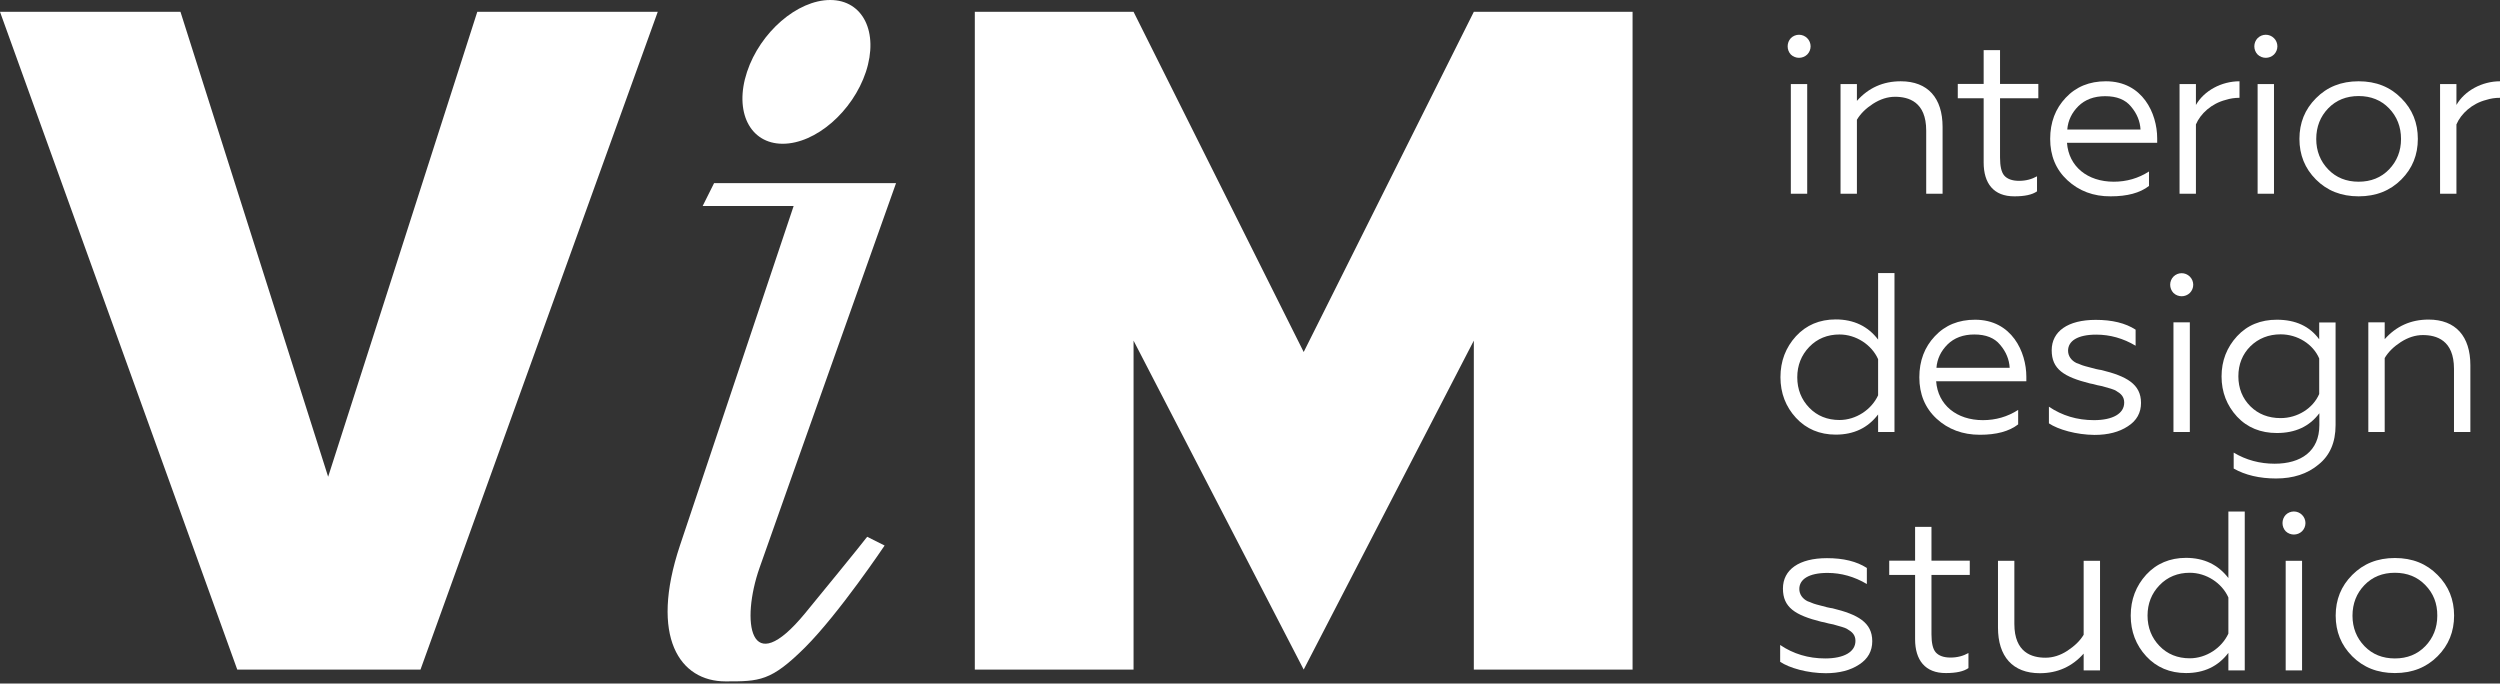 <?xml version="1.0" encoding="UTF-8"?> <svg xmlns="http://www.w3.org/2000/svg" width="673" height="184" viewBox="0 0 673 184" fill="none"><rect x="0" y="0" width="673" height="184" fill="#333333" stroke="none"/> <path d="M128.486 3.181L88.337 128.343L48.581 3.181H0L63.869 180.248H88.337H113.199L177.067 3.181H128.486Z" fill="white"></path> <path d="M396.754 3.181L350.954 94.762L305.154 3.181H262.42V180.248H305.154V91.695L350.954 180.248L396.754 91.695V180.248H439.487V3.181H396.754Z" fill="white"></path> <path d="M192.228 49.303H241.214C241.214 49.303 210.845 134.692 204.455 152.899C199.485 167.105 201.576 183.507 216.721 165.103C231.788 146.739 233.445 144.502 233.445 144.502L238.138 146.856C238.138 146.856 225.872 165.143 216.721 174.286C207.531 183.429 204.455 183.429 195.305 183.429C183.038 183.429 174.795 171.578 183.038 146.856C192.228 119.427 213.645 55.464 213.645 55.464H189.152L192.228 49.303Z" fill="white"></path> <path d="M233.102 19.35C229.559 30.026 219.561 38.7 210.705 38.7C201.888 38.7 197.558 30.065 201.101 19.35C204.643 8.674 214.641 0 223.497 0C232.314 0 236.605 8.674 233.102 19.35Z" fill="white"></path> <path d="M482.092 10.271C483.312 9.052 485.28 9.052 486.5 10.271C487.72 11.492 487.72 13.459 486.5 14.679C485.28 15.86 483.312 15.86 482.092 14.679C480.951 13.459 480.951 11.492 482.092 10.271ZM482.092 52.145V22.629H486.5V52.145H482.092Z" fill="white"></path> <path d="M499.88 52.145H495.472V22.629H499.88V27.154C502.989 23.652 506.925 21.881 511.687 21.881C519.006 21.881 522.942 26.407 522.942 34.16V52.145H518.534V35.144C518.534 27.391 513.772 26.053 510.152 26.053C508.145 26.053 506.177 26.682 504.209 27.942C502.32 29.162 500.864 30.578 499.88 32.231V52.145Z" fill="white"></path> <path d="M534 43.762V26.446H527.035V22.589H534V13.499H538.408V22.589H548.719V26.446H538.408V42.385C538.408 44.707 538.762 46.359 539.549 47.265C540.336 48.17 541.675 48.681 543.524 48.681C545.374 48.681 546.948 48.248 548.365 47.461V51.515C547.066 52.42 545.059 52.853 542.304 52.853C536.676 52.892 534 49.35 534 43.762Z" fill="white"></path> <path d="M556.55 48.524C553.441 45.651 551.907 41.912 551.907 37.387C551.907 32.94 553.323 29.24 556.078 26.328C558.872 23.337 562.493 21.881 566.901 21.881C576.818 21.881 580.714 30.578 580.714 37.229V38.449H556.432C556.905 44.825 561.942 48.917 569.026 48.917C572.45 48.917 575.637 48.012 578.51 46.163V50.059C576.07 51.948 572.646 52.853 568.199 52.853C563.556 52.892 559.659 51.397 556.55 48.524ZM576.228 34.868C576.11 32.625 575.244 30.539 573.67 28.689C572.135 26.8 569.813 25.895 566.704 25.895C563.713 25.895 561.312 26.8 559.502 28.571C557.731 30.342 556.708 32.428 556.511 34.868H576.228Z" fill="white"></path> <path d="M586.735 52.145V22.629H591.143V28.256C593.347 24.4 598.03 21.881 602.871 21.881V26.328C601.532 26.328 600.313 26.525 599.211 26.879C595.315 27.863 592.363 30.618 591.143 33.491V52.145H586.735Z" fill="white"></path> <path d="M607.75 10.271C608.97 9.052 610.938 9.052 612.158 10.271C613.378 11.492 613.378 13.459 612.158 14.679C610.938 15.86 608.97 15.86 607.75 14.679C606.57 13.459 606.57 11.492 607.75 10.271ZM607.75 52.145V22.629H612.158V52.145H607.75Z" fill="white"></path> <path d="M634.944 21.881C639.667 21.881 643.445 23.416 646.436 26.446C649.427 29.437 650.883 33.097 650.883 37.387C650.883 41.676 649.427 45.336 646.436 48.327C643.445 51.318 639.667 52.853 634.944 52.853C630.222 52.853 626.444 51.318 623.453 48.327C620.462 45.336 619.006 41.676 619.006 37.387C619.006 33.097 620.462 29.437 623.453 26.446C626.444 23.416 630.222 21.881 634.944 21.881ZM643.13 29.162C641.005 26.958 638.25 25.856 634.944 25.856C631.639 25.856 628.884 26.958 626.759 29.162C624.634 31.365 623.532 34.12 623.532 37.426C623.532 40.653 624.634 43.408 626.759 45.612C628.884 47.816 631.639 48.917 634.944 48.917C638.25 48.917 641.005 47.816 643.13 45.612C645.255 43.408 646.357 40.653 646.357 37.426C646.357 34.12 645.255 31.365 643.13 29.162Z" fill="white"></path> <path d="M656.865 52.145V22.629H661.272V28.256C663.476 24.4 668.199 21.881 673 21.881V26.328C671.662 26.328 670.442 26.525 669.34 26.879C665.444 27.863 662.492 30.618 661.272 33.491V52.145H656.865Z" fill="white"></path> <path d="M505.587 73.514H509.994V116.292H505.587V111.57C502.832 115.19 499.054 117.001 494.174 117.001C489.845 117.001 486.224 115.466 483.469 112.475C480.715 109.484 479.298 105.824 479.298 101.534C479.298 97.205 480.715 93.545 483.469 90.515C486.224 87.524 489.805 85.989 494.174 85.989C499.054 85.989 502.871 87.839 505.587 91.42V73.514ZM505.587 96.694C503.855 92.798 499.644 90.043 495.197 90.043C491.97 90.043 489.215 91.145 487.051 93.388C484.926 95.592 483.824 98.347 483.824 101.574C483.824 104.801 484.926 107.555 487.051 109.759C489.176 111.963 491.931 113.065 495.197 113.065C499.644 113.065 503.816 110.271 505.587 106.414V96.694Z" fill="white"></path> <path d="M521.328 112.711C518.219 109.838 516.684 106.099 516.684 101.574C516.684 97.127 518.101 93.427 520.856 90.515C523.65 87.524 527.271 86.068 531.678 86.068C541.596 86.068 545.492 94.765 545.492 101.416V102.636H521.21C521.682 109.012 526.72 113.104 533.804 113.104C537.227 113.104 540.415 112.199 543.288 110.35V114.246C540.848 116.135 537.424 117.04 532.977 117.04C528.373 117.04 524.437 115.584 521.328 112.711ZM541.006 99.016C540.887 96.772 540.022 94.687 538.447 92.837C536.913 90.948 534.591 90.043 531.482 90.043C528.491 90.043 526.09 90.948 524.28 92.719C522.509 94.49 521.486 96.576 521.289 99.016H541.006V99.016Z" fill="white"></path> <path d="M551.569 113.97V109.484C555.111 111.884 559.164 113.104 563.69 113.104C568.767 113.104 571.836 111.334 571.836 108.382C571.836 106.808 570.97 105.981 569.75 105.273C569.199 104.84 567.35 104.368 566.641 104.171C566.287 104.053 565.618 103.856 564.634 103.699C563.729 103.463 563.06 103.266 562.627 103.226C555.583 101.456 552.316 99.37 552.316 94.293C552.316 89.216 556.645 86.107 564.162 86.107C568.609 86.107 572.151 86.973 574.906 88.744V93.073C571.561 91.066 567.979 90.082 564.32 90.082C559.243 90.082 556.724 91.814 556.724 94.411C556.724 95.828 557.59 97.048 558.967 97.717C559.951 98.032 560.187 98.268 561.368 98.583L562.706 98.937C563.257 99.134 565.146 99.567 565.658 99.606C572.427 101.259 576.362 103.384 576.362 108.461C576.362 111.097 575.221 113.223 572.82 114.757C570.498 116.292 567.507 117.079 563.847 117.079C558.928 117.04 554.048 115.623 551.569 113.97Z" fill="white"></path> <path d="M585.096 74.458C586.316 73.239 588.284 73.239 589.504 74.458C590.724 75.678 590.724 77.646 589.504 78.866C588.284 80.047 586.316 80.047 585.096 78.866C583.916 77.607 583.916 75.678 585.096 74.458ZM585.096 116.292V86.776H589.504V116.292H585.096Z" fill="white"></path> <path d="M624.33 111.294C621.694 114.797 617.916 116.568 612.918 116.568C608.589 116.568 604.968 115.112 602.213 112.16C599.458 109.169 598.042 105.548 598.042 101.337C598.042 97.127 599.458 93.506 602.213 90.515C604.968 87.524 608.589 86.068 612.918 86.068C617.994 86.068 621.772 87.839 624.33 91.341V86.816H628.738V114.442C628.738 119.086 627.203 122.628 624.134 125.068C621.143 127.587 617.286 128.807 612.721 128.807C608.274 128.807 604.417 127.902 601.308 126.131V121.841C604.653 123.848 608.352 124.832 612.327 124.832C619.411 124.832 624.37 121.487 624.37 114.442V111.294H624.33ZM624.33 96.497C622.677 92.64 618.506 90.003 613.941 90.003C610.714 90.003 607.959 91.105 605.794 93.231C603.669 95.356 602.567 98.071 602.567 101.298C602.567 104.525 603.669 107.241 605.794 109.366C607.92 111.491 610.674 112.553 613.941 112.553C618.506 112.553 622.677 109.917 624.33 106.06V96.497Z" fill="white"></path> <path d="M641.961 116.292H637.553V86.776H641.961V91.302C645.07 87.8 649.006 86.029 653.767 86.029C661.087 86.029 665.023 90.554 665.023 98.307V116.292H660.615V99.291C660.615 91.538 655.853 90.2 652.233 90.2C650.226 90.2 648.258 90.83 646.29 92.089C644.401 93.309 642.945 94.726 641.961 96.379V116.292Z" fill="white"></path> <path d="M479.219 178.157V173.631C482.761 176.032 486.815 177.252 491.34 177.252C496.417 177.252 499.487 175.481 499.487 172.53C499.487 170.955 498.621 170.129 497.401 169.421C496.85 168.988 495 168.515 494.292 168.319C493.938 168.201 493.269 168.004 492.285 167.846C491.38 167.61 490.711 167.413 490.278 167.374C483.233 165.603 479.967 163.517 479.967 158.441C479.967 153.364 484.296 150.255 491.813 150.255C496.26 150.255 499.801 151.121 502.556 152.892V157.221C499.172 155.214 495.63 154.23 491.97 154.23C486.893 154.23 484.375 155.961 484.375 158.559C484.375 159.975 485.24 161.195 486.618 161.864C487.602 162.179 487.838 162.415 489.018 162.73L490.356 163.084C490.907 163.281 492.796 163.714 493.308 163.754C500.077 165.406 504.012 167.532 504.012 172.608C504.012 175.245 502.871 177.37 500.471 178.905C498.149 180.44 495.158 181.227 491.498 181.227C486.578 181.227 481.659 179.81 479.219 178.157Z" fill="white"></path> <path d="M515.543 172.097V154.781H508.578V150.924H515.543V141.833H519.951V150.924H530.262V154.781H519.951V170.719C519.951 173.041 520.305 174.694 521.092 175.599C521.879 176.504 523.217 177.016 525.067 177.016C526.917 177.016 528.491 176.583 529.908 175.796V179.849C528.609 180.755 526.602 181.187 523.847 181.187C518.219 181.227 515.543 177.646 515.543 172.097Z" fill="white"></path> <path d="M560.919 150.963H565.326V180.479H560.919V175.953C557.81 179.456 553.874 181.227 549.112 181.227C541.793 181.227 537.857 176.701 537.857 168.948V150.963H542.265V167.964C542.265 175.717 547.027 177.055 550.647 177.055C552.654 177.055 554.622 176.426 556.511 175.206C558.479 173.907 559.935 172.53 560.919 170.877V150.963V150.963Z" fill="white"></path> <path d="M599.88 137.701H604.287V180.479H599.88V175.757C597.125 179.377 593.347 181.187 588.467 181.187C584.138 181.187 580.517 179.653 577.762 176.662C575.008 173.671 573.591 170.011 573.591 165.721C573.591 161.392 575.008 157.732 577.762 154.702C580.517 151.711 584.138 150.176 588.467 150.176C593.347 150.176 597.125 152.026 599.88 155.607V137.701ZM599.88 160.841C598.148 156.945 593.937 154.19 589.49 154.19C586.263 154.19 583.508 155.292 581.344 157.536C579.219 159.739 578.117 162.494 578.117 165.721C578.117 168.948 579.219 171.703 581.344 173.907C583.469 176.111 586.224 177.213 589.49 177.213C593.937 177.213 598.109 174.419 599.88 170.562V160.841Z" fill="white"></path> <path d="M615.306 138.606C616.526 137.386 618.494 137.386 619.714 138.606C620.934 139.826 620.934 141.794 619.714 143.014C618.494 144.194 616.526 144.194 615.306 143.014C614.165 141.794 614.165 139.826 615.306 138.606ZM615.306 180.479V150.963H619.714V180.479H615.306Z" fill="white"></path> <path d="M644.704 150.216C649.427 150.216 653.205 151.75 656.196 154.781C659.187 157.772 660.643 161.432 660.643 165.721C660.643 170.011 659.187 173.671 656.196 176.662C653.205 179.653 649.427 181.187 644.704 181.187C639.982 181.187 636.204 179.653 633.213 176.662C630.222 173.671 628.766 170.011 628.766 165.721C628.766 161.432 630.222 157.772 633.213 154.781C636.204 151.75 640.021 150.216 644.704 150.216ZM652.89 157.496C650.765 155.292 648.01 154.19 644.704 154.19C641.398 154.19 638.644 155.292 636.519 157.496C634.393 159.7 633.291 162.455 633.291 165.761C633.291 168.988 634.393 171.742 636.519 173.946C638.644 176.15 641.398 177.252 644.704 177.252C648.01 177.252 650.765 176.15 652.89 173.946C655.015 171.742 656.117 168.988 656.117 165.761C656.156 162.455 655.054 159.7 652.89 157.496Z" fill="white"></path> </svg> 